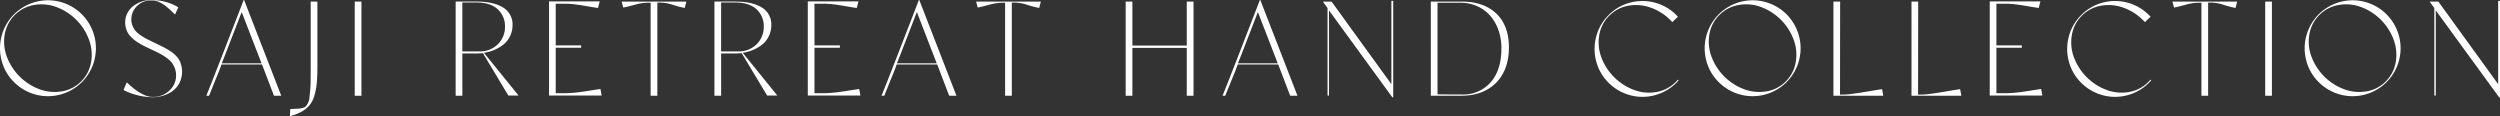 <svg xmlns="http://www.w3.org/2000/svg" width="816.984" height="37.97" viewBox="0 0 816.984 37.97">
  <rect x="0" y="0" width="816.984" height="37.97" fill="#333333" stroke="none"/>
  <g id="osaji-retreat-hand-collection" transform="translate(-261.146 -363.33)">
    <path id="パス_91" data-name="パス 91" d="M280.84,363.95a15.668,15.668,0,1,1-15.11,26.21,15.206,15.206,0,0,1-4.06-7.04,15.622,15.622,0,0,1,.01-8.06,15.661,15.661,0,0,1,19.16-11.11Zm.66,29.22a11.675,11.675,0,0,0,9.39-9.39,14.185,14.185,0,0,0-.6-7.32,18.078,18.078,0,0,0-10.9-10.9,14.011,14.011,0,0,0-7.28-.57,11.752,11.752,0,0,0-9.38,9.38,13.912,13.912,0,0,0,.58,7.28,18.145,18.145,0,0,0,10.9,10.9,14.11,14.11,0,0,0,7.3.6Z" fill="#fff"/>
    <path id="パス_92" data-name="パス 92" d="M312.91,377.93c.72.34,1.3.63,1.76.87s.99.54,1.59.9a12.633,12.633,0,0,1,1.47,1.01,11.052,11.052,0,0,1,1.18,1.13,5.79,5.79,0,0,1,.95,1.36,8.789,8.789,0,0,1,.56,1.6,8.335,8.335,0,0,1-.59,5.55,7.336,7.336,0,0,1-2.18,2.64,10.468,10.468,0,0,1-3.09,1.57,11.759,11.759,0,0,1-3.62.55,21.846,21.846,0,0,1-9.43-2.36l1.07-2.51q4.965,4.77,8.49,4.77a7.619,7.619,0,0,0,5.41-2.07,6.579,6.579,0,0,0,2.21-4.99,6.385,6.385,0,0,0-.42-2.33,7.2,7.2,0,0,0-1-1.83,7.864,7.864,0,0,0-1.58-1.48,17.74,17.74,0,0,0-1.78-1.17c-.52-.29-1.18-.62-1.97-1.01l-2.13-1.01c-.66-.31-1.19-.57-1.59-.77s-.91-.48-1.51-.84a13.536,13.536,0,0,1-1.48-.98,12.679,12.679,0,0,1-1.24-1.11,6.318,6.318,0,0,1-1.04-1.32,7.181,7.181,0,0,1-.63-1.53,6.456,6.456,0,0,1-.26-1.82,6.676,6.676,0,0,1,2.48-5.32,9.649,9.649,0,0,1,6.46-2.09,16.874,16.874,0,0,1,8.42,2.38l-1.07,2.36c-.1-.09-.38-.35-.84-.81s-.78-.76-.98-.92-.51-.44-.96-.82a7.36,7.36,0,0,0-1.14-.84c-.32-.18-.69-.38-1.12-.6a5.091,5.091,0,0,0-1.3-.47,6.579,6.579,0,0,0-1.32-.14,6.434,6.434,0,0,0-4.8,1.85,6,6,0,0,0-1.82,4.34,5.374,5.374,0,0,0,.39,2.07,6.551,6.551,0,0,0,.92,1.62,7.373,7.373,0,0,0,1.54,1.36,19.376,19.376,0,0,0,1.77,1.12c.51.28,1.22.63,2.11,1.06l2.11,1.01Z" fill="#fff"/>
    <path id="パス_93" data-name="パス 93" d="M340.92,363.34l12.14,31.28h-2.38l-3.91-10.23H333.54c-.4,1.06-.65,1.72-.74,1.98s-.2.54-.33.85-.24.58-.34.81-.39.93-.86,2.09-1.07,2.67-1.8,4.5h-.9q.855-2.025,5.29-13.41l6.92-17.88h.17Zm-7.3,20.69h13l-6.49-16.76-5.5,14.2Z" fill="#fff"/>
    <path id="パス_94" data-name="パス 94" d="M362.68,363.85h2.19v21.14q0,3.27-.21,5.49a21.633,21.633,0,0,1-.77,4.1,8.674,8.674,0,0,1-1.58,3.11,9.393,9.393,0,0,1-2.58,2.12,16.194,16.194,0,0,1-3.83,1.49l.11-2.34c.32-.01.75-.04,1.31-.06.75-.03,1.28-.05,1.61-.08a5.975,5.975,0,0,0,1.22-.26,2.087,2.087,0,0,0,.98-.52,6.514,6.514,0,0,0,.64-1.01,4.041,4.041,0,0,0,.48-1.59c.06-.58.14-1.38.24-2.41s.16-2.12.17-3.3.02-2.65.02-4.43V363.84Z" fill="#fff"/>
    <path id="パス_95" data-name="パス 95" d="M379.26,394.62h-2.19V363.85h2.19Z" fill="#fff"/>
    <path id="パス_96" data-name="パス 96" d="M419.32,380.61l11.28,13.94h-3.33l-8.31-13.84s.03-.02,0-.02v.02l-1.61.09h-5.11v13.81h-2.19V363.84h6.72q5.76,0,8.85,1.99a6.423,6.423,0,0,1,3.01,5.92,8,8,0,0,1-.76,3.3,7.886,7.886,0,0,1-1.72,2.42,10.49,10.49,0,0,1-2.33,1.62,13.375,13.375,0,0,1-2.4,1.02,16.981,16.981,0,0,1-2.09.49Zm-7.09-.49h5.5a8.214,8.214,0,0,0,6.12-2.34,7.85,7.85,0,0,0,2.32-5.76,7.42,7.42,0,0,0-2.42-5.71q-2.415-2.175-6.99-2.17h-4.53Z" fill="#fff"/>
    <path id="パス_97" data-name="パス 97" d="M457.37,392.41l.39,2.15H440.57V363.79h16.56l-.56,2.13h-.09c-.85-.11-2.05-.31-3.62-.58s-2.89-.47-3.95-.6a27.142,27.142,0,0,0-3.28-.19h-2.88v13.62h8.31v.75h-8.31v14.87h2.88c.87,0,1.83-.05,2.88-.14s1.94-.19,2.69-.3,1.78-.26,3.09-.47,2.32-.36,3.01-.46h.06Z" fill="#fff"/>
    <path id="パス_98" data-name="パス 98" d="M464.3,363.85h21.14l-.52,2.06h-.09a32.906,32.906,0,0,1-3.77-.98,13.721,13.721,0,0,0-3.83-.74h-1.27v30.42h-2.19V364.23H472.5a16.118,16.118,0,0,0-3.94.67c-1.67.44-2.89.74-3.66.88h-.09l-.52-1.93Z" fill="#fff"/>
    <path id="パス_99" data-name="パス 99" d="M503.89,380.61l11.28,13.94h-3.33l-8.31-13.84s.03-.02,0-.02v.02l-1.61.09h-5.11v13.81h-2.19V363.84h6.72q5.76,0,8.85,1.99a6.423,6.423,0,0,1,3.01,5.92,8,8,0,0,1-.76,3.3,7.886,7.886,0,0,1-1.72,2.42,10.49,10.49,0,0,1-2.33,1.62,13.375,13.375,0,0,1-2.4,1.02,16.981,16.981,0,0,1-2.09.49Zm-7.09-.49h5.5a8.214,8.214,0,0,0,6.12-2.34,7.85,7.85,0,0,0,2.32-5.76,7.42,7.42,0,0,0-2.42-5.71q-2.415-2.175-6.99-2.17H496.8Z" fill="#fff"/>
    <path id="パス_100" data-name="パス 100" d="M541.93,392.41l.39,2.15H525.13V363.79h16.56l-.56,2.13h-.09c-.85-.11-2.05-.31-3.62-.58s-2.89-.47-3.95-.6a27.142,27.142,0,0,0-3.28-.19h-2.88v13.62h8.31v.75h-8.31v14.87h2.88c.87,0,1.83-.05,2.88-.14s1.94-.19,2.69-.3,1.78-.26,3.09-.47,2.32-.36,3.01-.46h.06Z" fill="#fff"/>
    <path id="パス_101" data-name="パス 101" d="M561.57,363.34l12.14,31.28h-2.38l-3.91-10.23H554.19c-.4,1.06-.65,1.72-.74,1.98s-.2.54-.33.85-.24.58-.34.81-.39.93-.86,2.09-1.07,2.67-1.8,4.5h-.9q.855-2.025,5.29-13.41l6.92-17.88h.17Zm-7.31,20.69h13l-6.49-16.76-5.5,14.2Z" fill="#fff"/>
    <path id="パス_102" data-name="パス 102" d="M580.14,363.85h21.14l-.52,2.06h-.09a32.908,32.908,0,0,1-3.77-.98,13.721,13.721,0,0,0-3.83-.74H591.8v30.42h-2.19V364.23h-1.27a16.118,16.118,0,0,0-3.94.67c-1.67.44-2.89.74-3.66.88h-.09l-.52-1.93Z" fill="#fff"/>
    <path id="パス_103" data-name="パス 103" d="M648.97,363.85h2.21v30.77h-2.21V378.98H631.2v15.64h-2.19V363.85h2.19v14.37h17.77Z" fill="#fff"/>
    <path id="パス_104" data-name="パス 104" d="M673.01,363.34l12.14,31.28h-2.38l-3.91-10.23H665.63c-.4,1.06-.65,1.72-.74,1.98s-.2.54-.33.85-.24.58-.34.81-.39.93-.86,2.09-1.07,2.67-1.8,4.5h-.9q.855-2.025,5.29-13.41l6.92-17.88h.17Zm-7.31,20.69h13l-6.49-16.76-5.5,14.2Z" fill="#fff"/>
    <path id="パス_105" data-name="パス 105" d="M715.84,363.62h.6v31.52h-.28l-20.71-28.42v27.84h-.47v-28.6l-1.44-1.98v-.13h2.75l19.55,26.98V363.61Z" fill="#fff"/>
    <path id="パス_106" data-name="パス 106" d="M738.87,363.85q7.155,0,11.27,3.92t4.11,11.08c0,4.77-1.42,8.79-4.24,11.58s-6.63,4.19-11.4,4.19h-9.88V363.85Zm-.09,30.36a11.958,11.958,0,0,0,9.54-4.02q3.48-4.02,3.48-11.09a17.573,17.573,0,0,0-.99-5.98,14.314,14.314,0,0,0-2.73-4.72,12.3,12.3,0,0,0-4.23-3.06,13.157,13.157,0,0,0-5.41-1.11h-7.52v29.91q1.035.06,7.86.06Z" fill="#fff"/>
    <path id="パス_107" data-name="パス 107" d="M809.48,389.4l.24.19c-.16.19-.41.45-.75.79a15.623,15.623,0,0,1-22.14,0,15.157,15.157,0,0,1-4.06-7.04,15.622,15.622,0,0,1,.01-8.06,15.4,15.4,0,0,1,4.07-7.04,15.243,15.243,0,0,1,7.04-4.06,15.584,15.584,0,0,1,8.05.01,15.419,15.419,0,0,1,7.03,4.07l.17.17.19.19.17.17-1.85,1.76c-.12-.13-.29-.31-.52-.54a17.209,17.209,0,0,0-6.66-4.22,14.011,14.011,0,0,0-7.28-.57,11.59,11.59,0,0,0-6.14,3.24,11.454,11.454,0,0,0-3.24,6.14,13.911,13.911,0,0,0,.58,7.28,18.145,18.145,0,0,0,10.9,10.9,14,14,0,0,0,7.3.59,11.648,11.648,0,0,0,6.16-3.24c.39-.39.63-.64.73-.77Z" fill="#fff"/>
    <path id="パス_108" data-name="パス 108" d="M837.92,363.95a15.668,15.668,0,1,1-15.11,26.21,15.157,15.157,0,0,1-4.06-7.04,15.622,15.622,0,0,1,.01-8.06,15.661,15.661,0,0,1,19.16-11.11Zm.65,29.22a11.675,11.675,0,0,0,9.39-9.39,14.186,14.186,0,0,0-.6-7.32,18.078,18.078,0,0,0-10.9-10.9,14.011,14.011,0,0,0-7.28-.57,11.59,11.59,0,0,0-6.14,3.24,11.454,11.454,0,0,0-3.24,6.14,13.911,13.911,0,0,0,.58,7.28,18.145,18.145,0,0,0,10.9,10.9,14.11,14.11,0,0,0,7.3.6Z" fill="#fff"/>
    <path id="パス_109" data-name="パス 109" d="M876.2,392.49l.39,2.13H860.3V363.85h2.19l-.04,30.4h1.01a25.1,25.1,0,0,0,3.08-.26q1.95-.255,5.23-.81c2.19-.37,3.64-.6,4.34-.7h.09Z" fill="#fff"/>
    <path id="パス_110" data-name="パス 110" d="M901.71,392.49l.39,2.13H885.81V363.85H888l-.04,30.4h1.01a25.1,25.1,0,0,0,3.08-.26q1.95-.255,5.23-.81c2.19-.37,3.64-.6,4.34-.7h.09Z" fill="#fff"/>
    <path id="パス_111" data-name="パス 111" d="M928.18,392.41l.39,2.15H911.38V363.79h16.56l-.56,2.13h-.09c-.85-.11-2.05-.31-3.62-.58s-2.89-.47-3.95-.6a27.142,27.142,0,0,0-3.28-.19h-2.88v13.62h8.31v.75h-8.31v14.87h2.88c.87,0,1.83-.05,2.88-.14s1.94-.19,2.69-.3,1.78-.26,3.09-.47,2.32-.36,3.01-.46h.06Z" fill="#fff"/>
    <path id="パス_112" data-name="パス 112" d="M963.92,389.4l.24.19c-.16.19-.41.45-.75.79a15.623,15.623,0,0,1-22.14,0,15.157,15.157,0,0,1-4.06-7.04,15.622,15.622,0,0,1,.01-8.06,15.4,15.4,0,0,1,4.07-7.04,15.243,15.243,0,0,1,7.04-4.06,15.584,15.584,0,0,1,8.05.01,15.419,15.419,0,0,1,7.03,4.07l.17.17.19.19.17.17-1.85,1.76c-.12-.13-.29-.31-.52-.54a17.209,17.209,0,0,0-6.66-4.22,14.011,14.011,0,0,0-7.28-.57,11.59,11.59,0,0,0-6.14,3.24,11.454,11.454,0,0,0-3.24,6.14,13.911,13.911,0,0,0,.58,7.28,18.145,18.145,0,0,0,10.9,10.9,14,14,0,0,0,7.3.59,11.648,11.648,0,0,0,6.16-3.24c.39-.39.63-.64.73-.77Z" fill="#fff"/>
    <path id="パス_113" data-name="パス 113" d="M971.09,363.85h21.14l-.52,2.06h-.09a32.908,32.908,0,0,1-3.77-.98,13.721,13.721,0,0,0-3.83-.74h-1.27v30.42h-2.19V364.23h-1.27a16.118,16.118,0,0,0-3.94.67c-1.67.44-2.89.74-3.66.88h-.09l-.52-1.93Z" fill="#fff"/>
    <path id="パス_114" data-name="パス 114" d="M1003.59,394.62h-2.19V363.85h2.19Z" fill="#fff"/>
    <path id="パス_115" data-name="パス 115" d="M1033.99,363.95a15.669,15.669,0,1,1-15.11,26.21,15.157,15.157,0,0,1-4.06-7.04,15.622,15.622,0,0,1,.01-8.06,15.661,15.661,0,0,1,19.16-11.11Zm.65,29.22a11.675,11.675,0,0,0,9.39-9.39,14.186,14.186,0,0,0-.6-7.32,18.078,18.078,0,0,0-10.9-10.9,14.011,14.011,0,0,0-7.28-.57,11.59,11.59,0,0,0-6.14,3.24,11.454,11.454,0,0,0-3.24,6.14,13.911,13.911,0,0,0,.58,7.28,18.145,18.145,0,0,0,10.9,10.9,14.11,14.11,0,0,0,7.3.6Z" fill="#fff"/>
    <path id="パス_116" data-name="パス 116" d="M1077.53,363.62h.6v31.52h-.28l-20.71-28.42v27.84h-.47v-28.6l-1.44-1.98v-.13h2.75l19.55,26.98V363.61Z" fill="#fff"/>
  </g>
</svg>
